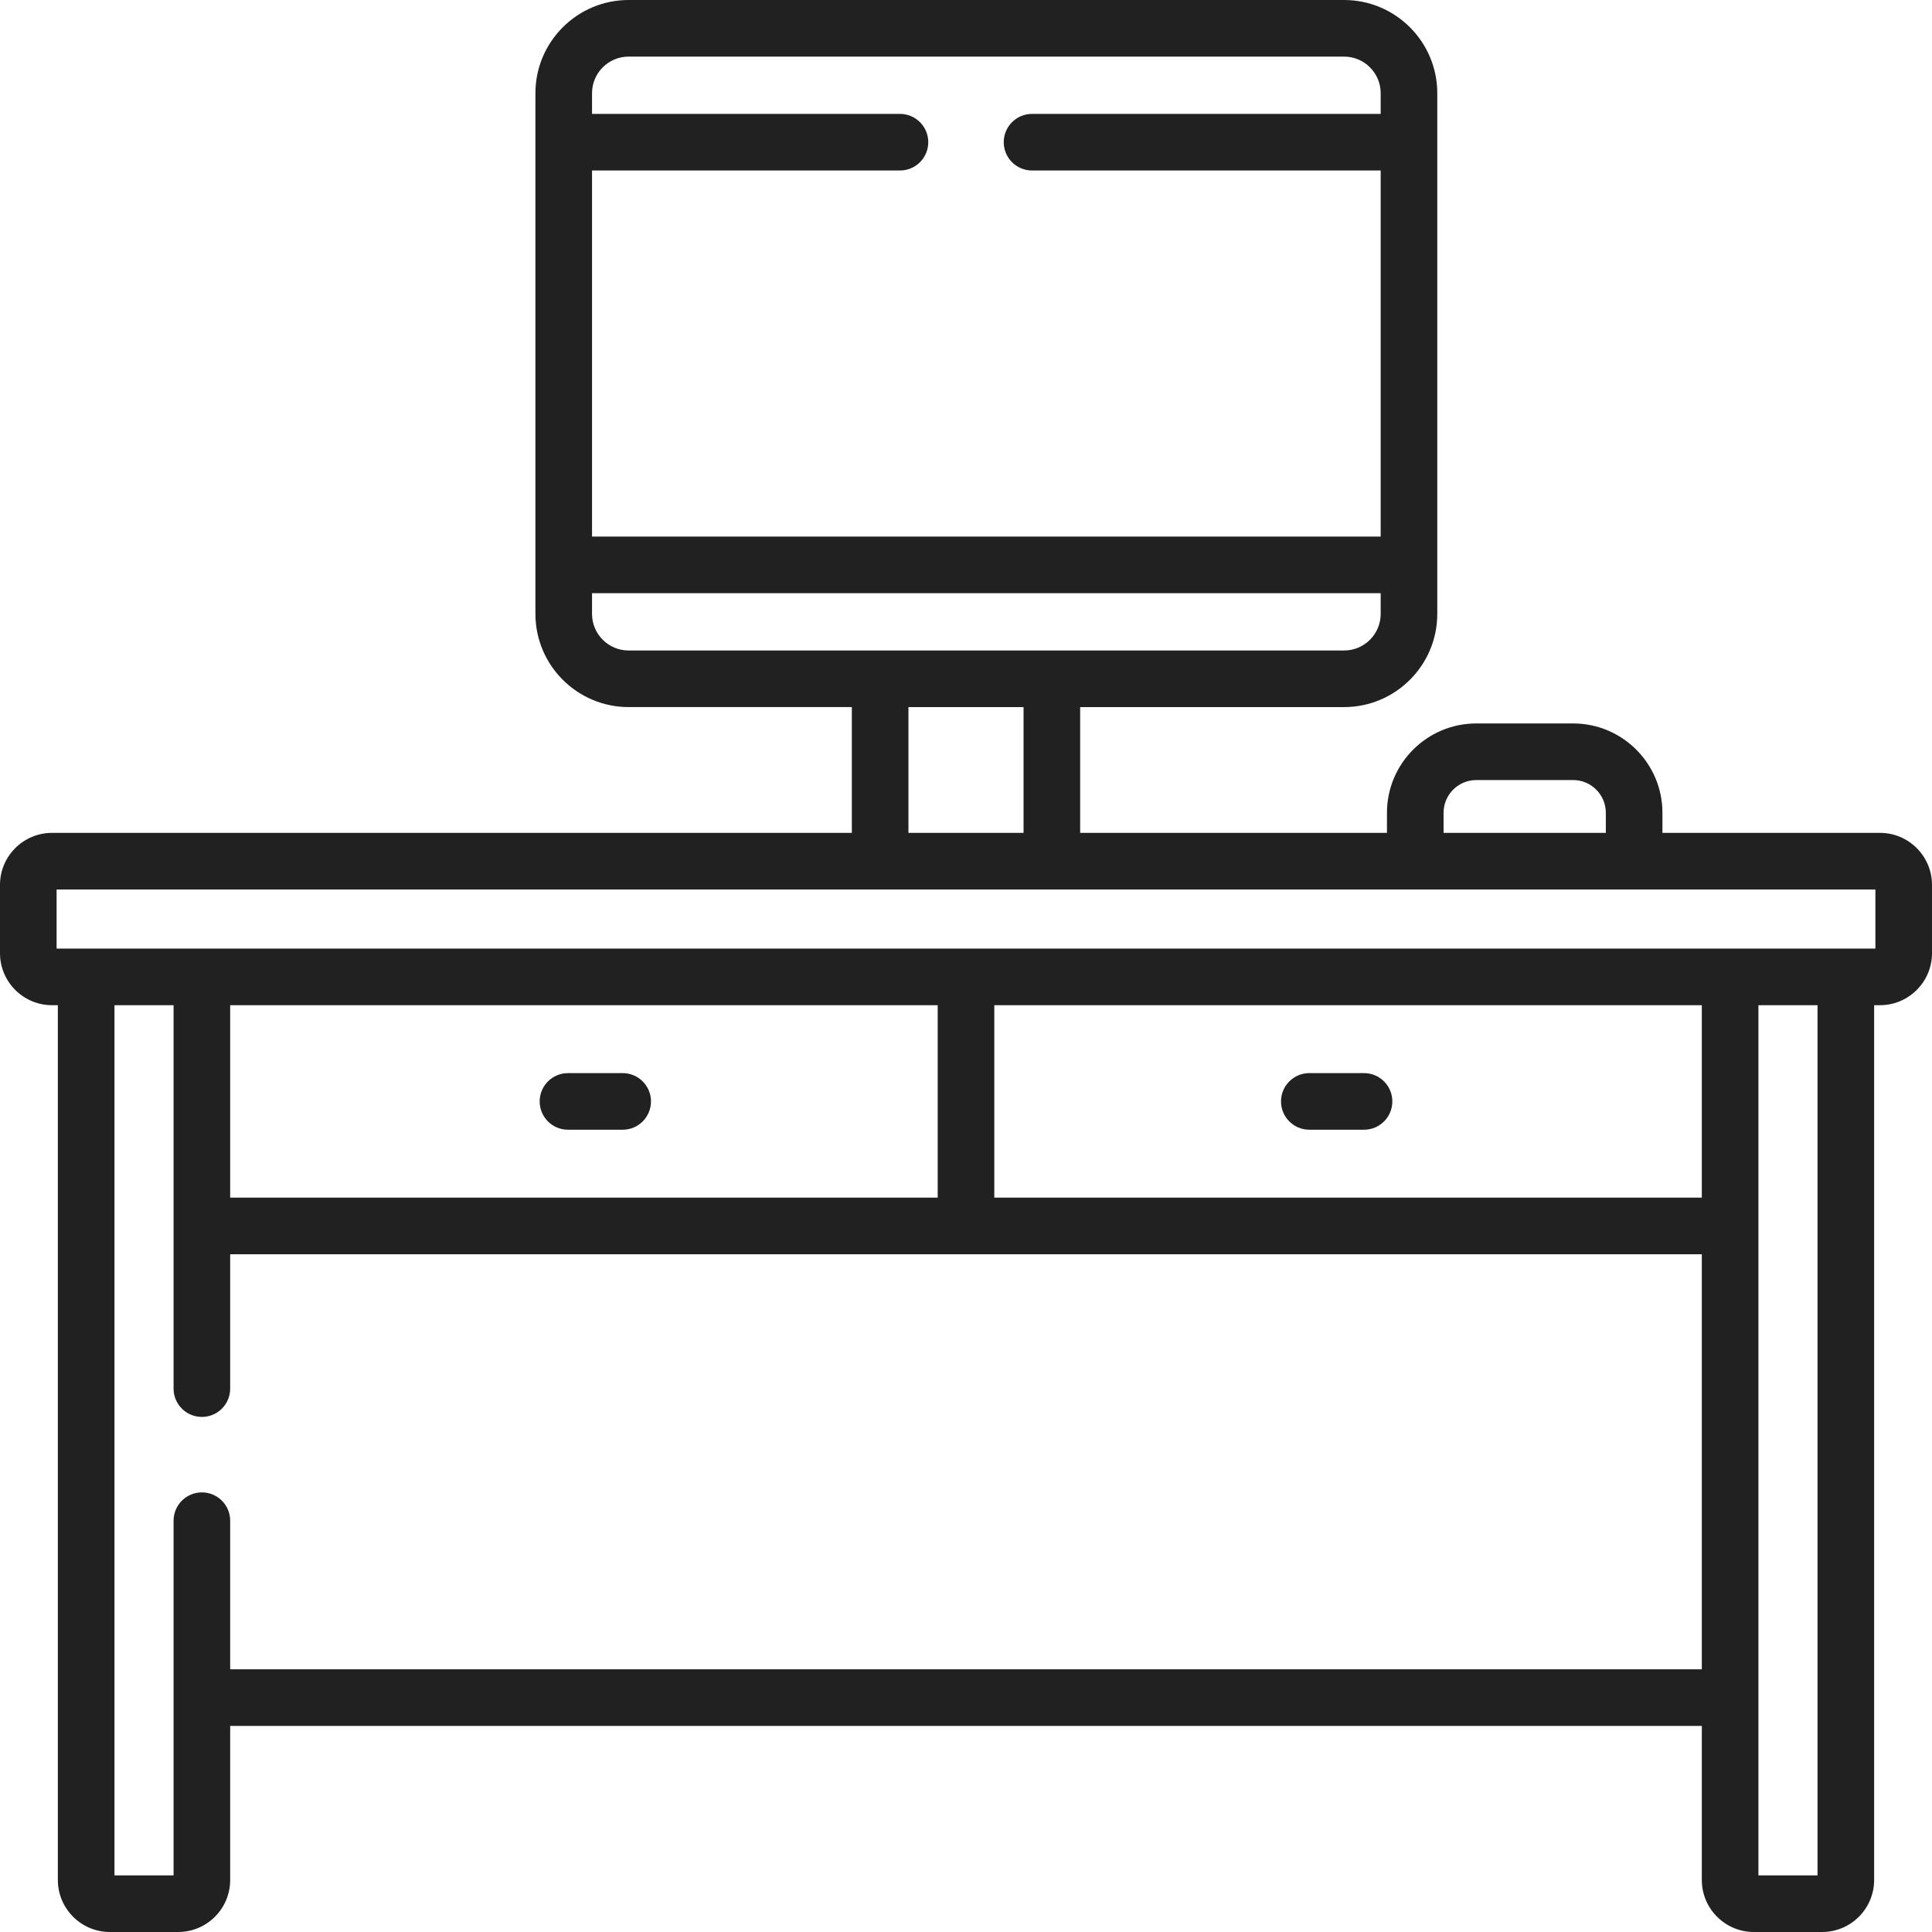 <svg xmlns="http://www.w3.org/2000/svg" id="Capa_1" height="512px" viewBox="0 0 512 512" width="512px"><g><g><path d="m498.22 220.72h-57.659v-5.334c0-13.05-10.617-23.666-23.667-23.666h-25.666c-13.05 0-23.667 10.616-23.667 23.666v5.334h-81.308v-33.334h69.948c13.615 0 24.692-11.077 24.692-24.692 0-5.354 0-133.145 0-138 .001-13.616-11.077-24.694-24.692-24.694h-189.614c-13.616 0-24.693 11.077-24.693 24.693v138c0 13.615 11.077 24.692 24.693 24.692h59.16v33.334h-211.967c-7.598.001-13.78 6.183-13.78 13.781v18.106c0 7.599 6.182 13.78 13.78 13.78h1.554v231.833c0 7.599 6.182 13.78 13.779 13.78h18.107c7.599 0 13.78-6.182 13.78-13.78v-40.833h390v40.833c0 7.599 6.182 13.78 13.779 13.78h18.106c7.599 0 13.78-6.182 13.78-13.78v-231.833h1.554c7.599 0 13.78-6.182 13.78-13.78v-18.106c.001-7.598-6.181-13.78-13.779-13.78zm-115.659-5.334c0-4.778 3.888-8.666 8.667-8.666h25.666c4.779 0 8.667 3.888 8.667 8.666v5.334h-43zm-215.974-200.386h189.614c5.345 0 9.692 4.349 9.692 9.693v5.489h-92.393c-4.143 0-7.5 3.357-7.5 7.5s3.357 7.5 7.5 7.5h92.394v97.021h-209v-97.02h81.606c4.143 0 7.5-3.357 7.5-7.5s-3.357-7.5-7.5-7.5h-81.606v-5.489c0-5.345 4.348-9.694 9.693-9.694zm-9.693 147.694v-5.489h209v5.489c0 5.345-4.348 9.692-9.692 9.692-8.121 0-181.118 0-189.614 0-5.346 0-9.694-4.347-9.694-9.692zm83.853 24.692h30.506v33.334h-30.506zm-179.747 255v-39.389c0-4.143-3.357-7.5-7.5-7.5s-7.5 3.357-7.5 7.5v94.003h-15.666v-230.614h15.666v101.611c0 4.143 3.357 7.5 7.5 7.5s7.5-3.357 7.5-7.5v-35.611h390v110zm187.5-176v51h-187.5v-51zm202.5 0v51h-187.5v-51zm30.666 230.614h-15.666c0-11.173 0-219.535 0-230.613h15.666zm15.334-245.614c-6.29 0-478.275 0-482 0v-15.666h482z" data-original="#000000" class="active-path" data-old_color="#000000" fill="#212121"></path><path d="m346.982 299.386h14.5c4.143 0 7.5-3.357 7.5-7.5s-3.357-7.5-7.5-7.5h-14.5c-4.143 0-7.5 3.357-7.5 7.5s3.358 7.5 7.5 7.5z" data-original="#000000" class="active-path" data-old_color="#000000" fill="#212121"></path><path d="m150.519 299.386h14.5c4.143 0 7.5-3.357 7.5-7.5s-3.357-7.5-7.5-7.5h-14.5c-4.143 0-7.5 3.357-7.5 7.5s3.357 7.5 7.5 7.5z" data-original="#000000" class="active-path" data-old_color="#000000" fill="#212121"></path></g></g></svg>